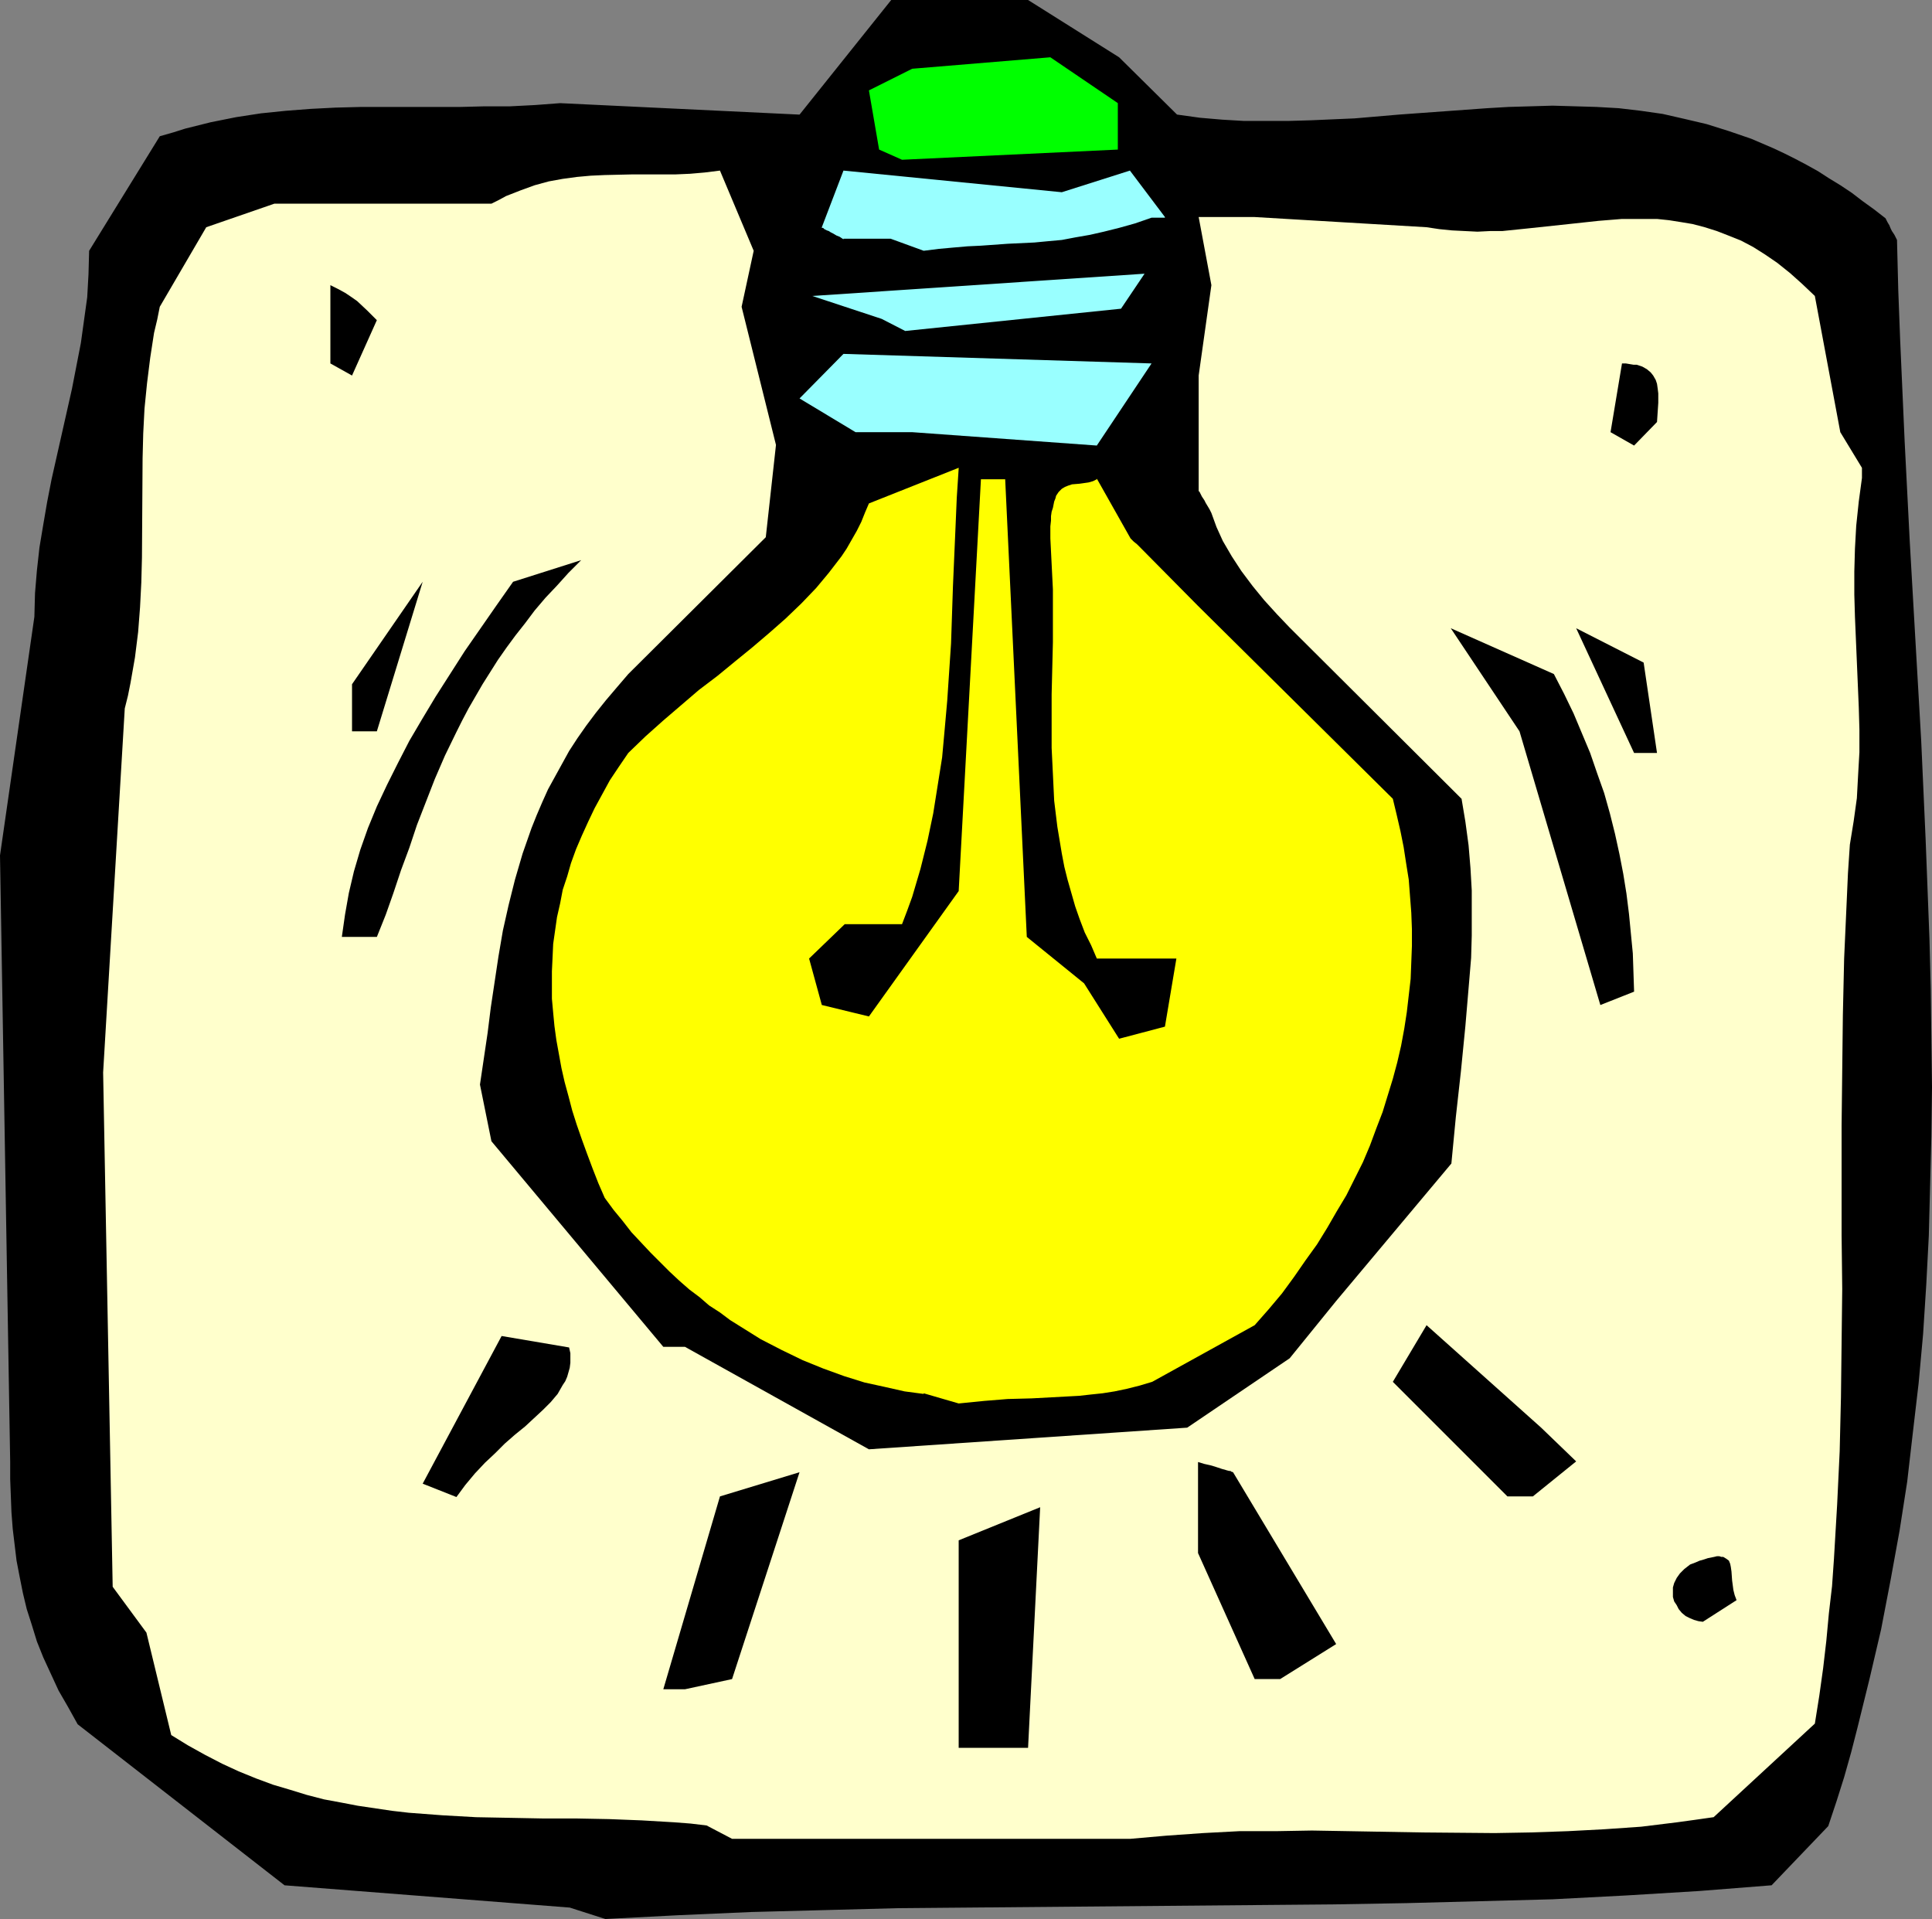 <?xml version="1.0" encoding="UTF-8" standalone="no"?>
<svg
   version="1.0"
   width="129.766mm"
   height="128.886mm"
   id="svg19"
   sodipodi:docname="Light Bulb 40.wmf"
   xmlns:inkscape="http://www.inkscape.org/namespaces/inkscape"
   xmlns:sodipodi="http://sodipodi.sourceforge.net/DTD/sodipodi-0.dtd"
   xmlns="http://www.w3.org/2000/svg"
   xmlns:svg="http://www.w3.org/2000/svg">
  <rect width="100%" height="100%" fill="#808080" stroke="none"/>
  <sodipodi:namedview
     id="namedview19"
     pagecolor="#ffffff"
     bordercolor="#000000"
     borderopacity="0.25"
     inkscape:showpageshadow="2"
     inkscape:pageopacity="0.0"
     inkscape:pagecheckerboard="0"
     inkscape:deskcolor="#d1d1d1"
     inkscape:document-units="mm" />
  <defs
     id="defs1">
    <pattern
       id="WMFhbasepattern"
       patternUnits="userSpaceOnUse"
       width="6"
       height="6"
       x="0"
       y="0" />
  </defs>
  <path
     style="fill:#000000;fill-opacity:1;fill-rule:evenodd;stroke:none"
     d="M 144.632,484.22 72.235,478.566 19.715,437.689 17.291,433.326 14.867,429.126 12.928,424.925 10.989,420.724 9.373,416.685 8.08,412.484 6.787,408.445 5.818,404.406 5.01,400.366 4.202,396.166 3.717,392.127 3.232,388.087 2.909,383.887 2.747,379.686 2.586,375.485 V 371.123 L 0,217.148 l 8.726,-60.588 0.162,-5.978 0.485,-5.816 0.646,-5.816 0.97,-5.816 0.97,-5.655 1.131,-5.816 2.586,-11.471 2.586,-11.471 1.131,-5.816 1.131,-5.816 0.808,-5.816 0.808,-5.816 0.323,-5.816 0.162,-5.978 17.938,-29.082 3.394,-0.969 3.07,-0.969 3.232,-0.808 3.232,-0.808 6.464,-1.293 6.302,-0.969 6.302,-0.646 6.302,-0.485 6.302,-0.323 6.302,-0.162 h 12.605 12.605 l 6.302,-0.162 h 6.464 l 6.302,-0.323 6.464,-0.485 60.762,2.908 L 226.24,0 h 2.909 31.835 l 23.109,14.541 14.706,14.541 5.818,0.808 5.656,0.485 5.494,0.323 h 5.656 5.656 l 5.656,-0.162 11.15,-0.485 11.312,-0.969 11.15,-0.808 11.15,-0.808 5.494,-0.323 5.656,-0.162 5.494,-0.162 5.656,0.162 5.494,0.162 5.656,0.323 5.494,0.646 5.656,0.808 5.656,1.293 5.494,1.293 5.656,1.777 5.656,1.939 5.656,2.424 2.747,1.293 2.909,1.454 2.747,1.454 2.909,1.616 2.747,1.777 2.909,1.777 2.909,1.939 2.747,2.1 2.909,2.1 2.909,2.262 0.485,0.969 0.485,0.808 0.323,0.808 0.323,0.646 0.323,0.485 0.323,0.485 0.323,0.646 0.162,0.323 0.162,0.323 v 0 l 0.323,12.764 0.485,12.764 1.131,25.528 1.293,25.366 1.454,25.366 1.454,25.205 1.131,25.205 0.485,12.602 0.485,12.602 0.323,12.602 0.162,12.441 0.162,12.602 -0.162,12.602 -0.323,12.441 -0.323,12.602 -0.646,12.441 -0.808,12.602 -1.131,12.441 -1.454,12.441 -1.454,12.602 -1.939,12.441 -2.262,12.441 -2.424,12.602 -2.909,12.441 -3.07,12.441 -1.616,6.301 -1.778,6.301 -1.939,6.14 -2.101,6.301 -14.382,15.026 -18.422,1.454 -18.584,1.131 -18.584,0.969 -18.422,0.485 -18.584,0.485 -18.422,0.323 -37.006,0.323 -37.006,0.323 -37.006,0.323 -18.422,0.485 -18.584,0.485 -18.422,0.808 -18.584,0.969 z"
     id="path1" />
  <path
     style="fill:#ffffcc;fill-opacity:1;fill-rule:evenodd;stroke:none"
     d="m 179.376,463.378 -4.04,-0.485 -4.202,-0.323 -8.242,-0.485 -8.242,-0.323 -8.403,-0.162 h -8.403 l -8.403,-0.162 -8.565,-0.162 -8.565,-0.485 -8.565,-0.646 -4.202,-0.485 -4.363,-0.646 -4.363,-0.646 -4.202,-0.808 -4.363,-0.808 -4.363,-1.131 -4.202,-1.293 -4.363,-1.293 -4.363,-1.616 -4.363,-1.777 -4.202,-1.939 -4.363,-2.262 -4.363,-2.424 -4.202,-2.585 -6.302,-26.013 -8.565,-11.633 -2.424,-130.547 5.494,-92.417 0.808,-3.231 0.646,-3.231 1.131,-6.463 0.808,-6.463 0.485,-6.301 0.323,-6.301 0.162,-6.301 0.162,-25.205 0.162,-6.301 0.323,-6.301 0.646,-6.463 0.808,-6.463 0.97,-6.301 0.808,-3.393 0.646,-3.231 11.797,-20.196 17.291,-5.978 h 55.106 l 1.939,-0.969 1.778,-0.969 3.717,-1.454 3.555,-1.293 3.555,-0.969 3.555,-0.646 3.555,-0.485 3.555,-0.323 3.555,-0.162 6.949,-0.162 h 7.272 3.717 l 3.717,-0.162 3.717,-0.323 3.878,-0.485 8.565,20.358 -3.07,14.218 8.726,35.06 -2.586,23.427 -34.906,34.737 -2.909,3.393 -2.747,3.231 -2.586,3.231 -2.424,3.231 -2.262,3.231 -2.101,3.231 -1.778,3.231 -1.778,3.231 -1.778,3.231 -1.454,3.231 -1.454,3.393 -1.293,3.231 -1.131,3.231 -1.131,3.231 -1.939,6.624 -1.616,6.463 -1.454,6.463 -1.131,6.624 -0.97,6.463 -0.97,6.463 -0.808,6.463 -1.939,13.087 2.909,14.38 43.632,52.187 h 5.494 l 46.702,26.013 80.8,-5.493 26.018,-17.611 11.797,-14.541 29.25,-34.899 1.131,-11.794 1.293,-11.633 1.131,-11.471 0.97,-11.471 0.485,-5.816 0.162,-5.655 v -5.655 -5.816 l -0.323,-5.655 -0.485,-5.816 -0.808,-5.978 -0.97,-5.816 -43.632,-43.462 -3.232,-3.393 -3.232,-3.554 -2.909,-3.555 -2.909,-3.878 -2.424,-3.716 -1.131,-1.939 -1.131,-1.939 -0.808,-1.777 -0.808,-1.777 -0.646,-1.777 -0.646,-1.777 -0.485,-0.969 -0.485,-0.808 -0.485,-0.808 -0.323,-0.646 -0.323,-0.485 -0.323,-0.485 -0.323,-0.646 -0.162,-0.323 -0.162,-0.323 h -0.162 V 95.325 l 3.232,-22.943 -3.232,-17.288 h 14.221 l 43.632,2.585 3.232,0.485 3.232,0.323 3.232,0.162 3.232,0.162 3.232,-0.162 h 3.07 l 6.302,-0.646 12.12,-1.293 5.979,-0.646 5.979,-0.485 h 3.07 2.909 2.909 l 3.07,0.323 3.07,0.485 2.909,0.485 3.07,0.808 3.07,0.969 2.909,1.131 3.232,1.293 3.07,1.616 3.07,1.939 3.07,2.1 3.232,2.585 3.07,2.747 3.232,3.07 6.464,34.576 5.494,9.048 v 2.585 l -0.808,5.978 -0.646,6.14 -0.323,5.816 -0.162,5.816 v 5.816 l 0.162,5.655 0.485,11.471 0.485,11.471 0.162,5.655 v 5.816 l -0.323,5.655 -0.323,5.978 -0.808,5.816 -0.97,5.978 -0.485,7.271 -0.323,7.271 -0.646,14.38 -0.323,14.38 -0.162,14.056 -0.162,14.056 v 27.628 l 0.162,13.733 -0.162,13.733 -0.162,13.733 -0.323,13.733 -0.646,13.572 -0.808,13.733 -0.485,6.947 -0.808,6.947 -0.646,6.947 -0.808,6.947 -0.97,6.947 -1.131,7.109 -25.694,23.751 -4.525,0.646 -4.686,0.646 -9.211,1.131 -9.373,0.646 -9.211,0.485 -9.373,0.323 -9.211,0.162 -18.584,-0.162 -18.422,-0.323 -9.373,-0.162 -9.211,0.162 h -9.211 l -9.211,0.485 -9.211,0.646 -9.211,0.808 H 185.84 Z"
     id="path2" />
  <path
     style="fill:#000000;fill-opacity:1;fill-rule:evenodd;stroke:none"
     d="m 243.369,443.667 v -52.671 l 20.685,-8.402 -3.07,61.073 h -11.958 z"
     id="path3" />
  <path
     style="fill:#000000;fill-opacity:1;fill-rule:evenodd;stroke:none"
     d="m 168.387,428.803 14.382,-48.955 20.2,-6.14 -17.13,52.51 -11.958,2.585 z"
     id="path4" />
  <path
     style="fill:#000000;fill-opacity:1;fill-rule:evenodd;stroke:none"
     d="M 318.513,426.217 304.131,394.227 V 371.123 l 1.616,0.485 1.454,0.323 1.131,0.323 0.97,0.323 0.97,0.323 0.646,0.162 0.485,0.162 0.646,0.162 h 0.323 l 0.162,0.162 0.485,0.162 v 0 l 26.179,43.623 -14.221,8.886 z"
     id="path5" />
  <path
     style="fill:#000000;fill-opacity:1;fill-rule:evenodd;stroke:none"
     d="m 432.28,411.676 -1.131,-0.162 -1.131,-0.323 -1.131,-0.485 -0.97,-0.485 -0.97,-0.808 -0.808,-0.969 -0.485,-0.969 -0.646,-0.969 -0.323,-1.131 v -1.131 -1.293 l 0.323,-1.131 0.646,-1.293 0.808,-1.131 1.131,-1.131 1.454,-1.131 1.293,-0.485 1.131,-0.485 1.131,-0.323 0.97,-0.323 0.808,-0.162 0.808,-0.162 0.646,-0.162 h 0.646 l 0.485,0.162 h 0.485 l 0.808,0.485 0.646,0.485 0.323,0.808 0.162,0.808 0.162,1.131 0.162,2.262 0.323,2.424 0.323,1.293 0.485,1.293 z"
     id="path6" />
  <path
     style="fill:#000000;fill-opacity:1;fill-rule:evenodd;stroke:none"
     d="m 382.668,379.847 -29.088,-29.082 8.565,-14.38 29.088,26.013 8.888,8.563 -10.989,8.886 z"
     id="path7" />
  <path
     style="fill:#000000;fill-opacity:1;fill-rule:evenodd;stroke:none"
     d="m 107.302,376.616 20.038,-37.484 17.13,2.908 0.323,1.454 v 1.293 1.131 l -0.162,1.293 -0.323,1.131 -0.323,1.131 -0.485,1.131 -0.646,0.969 -1.293,2.262 -1.778,2.1 -1.939,1.939 -2.262,2.1 -2.262,2.1 -2.586,2.1 -2.586,2.262 -2.424,2.424 -2.586,2.424 -2.586,2.747 -2.424,2.908 -2.262,3.07 z"
     id="path8" />
  <path
     style="fill:#ffff00;fill-opacity:1;fill-rule:evenodd;stroke:none"
     d="m 234.481,353.835 -4.848,-0.646 -5.01,-1.131 -5.171,-1.131 -5.171,-1.616 -5.333,-1.939 -5.171,-2.1 -5.333,-2.585 -5.333,-2.747 -5.171,-3.231 -2.586,-1.616 -2.586,-1.939 -2.747,-1.777 -2.424,-2.1 -2.586,-1.939 -2.586,-2.262 -2.424,-2.262 -2.424,-2.424 -2.424,-2.424 -2.424,-2.585 -2.424,-2.585 -2.262,-2.908 -2.262,-2.747 -2.262,-3.07 -1.616,-3.716 -1.454,-3.716 -1.454,-3.878 -1.293,-3.554 -1.293,-3.716 -1.131,-3.555 -0.97,-3.716 -0.97,-3.555 -0.808,-3.554 -0.646,-3.555 -0.646,-3.554 -0.485,-3.555 -0.323,-3.393 -0.323,-3.555 v -3.393 -3.555 l 0.162,-3.393 0.162,-3.555 0.485,-3.393 0.485,-3.393 0.808,-3.555 0.646,-3.393 1.131,-3.393 0.97,-3.393 1.293,-3.554 1.454,-3.393 1.616,-3.554 1.616,-3.393 1.939,-3.554 1.939,-3.555 2.262,-3.393 2.424,-3.555 4.363,-4.201 4.525,-4.039 4.525,-3.878 4.525,-3.878 4.686,-3.554 4.525,-3.716 4.363,-3.554 4.363,-3.716 4.04,-3.555 4.04,-3.878 3.717,-3.878 3.232,-3.878 1.616,-2.1 1.616,-2.1 1.293,-1.939 1.293,-2.262 1.293,-2.262 1.131,-2.262 0.97,-2.424 0.97,-2.262 22.786,-9.048 v 0.162 l -0.485,7.432 -0.323,7.594 -0.323,7.432 -0.323,7.432 -0.485,14.541 -0.485,7.271 -0.485,7.271 -0.646,7.271 -0.646,7.109 -1.131,7.109 -1.131,7.109 -1.454,6.947 -1.778,7.109 -2.101,7.109 -1.293,3.554 -1.293,3.393 h -14.544 l -9.05,8.725 3.232,11.794 11.958,2.908 22.786,-31.829 5.656,-104.696 v 0.162 h 6.141 v -0.162 l 5.494,116.329 14.544,11.794 8.888,14.056 11.635,-3.07 2.909,-17.288 h -20.2 l -1.454,-3.393 -1.616,-3.231 -1.293,-3.393 -1.131,-3.231 -0.97,-3.393 -0.97,-3.393 -0.808,-3.231 -0.646,-3.393 -1.131,-6.786 -0.808,-6.624 -0.323,-6.786 -0.323,-6.624 v -6.786 -6.786 l 0.323,-13.249 v -6.786 -6.624 l -0.323,-6.463 -0.323,-6.463 v -1.616 -1.454 l 0.162,-1.454 v -1.131 l 0.162,-1.131 0.323,-0.969 0.162,-0.808 0.162,-0.808 0.323,-0.808 0.162,-0.646 0.646,-0.969 0.808,-0.808 0.808,-0.485 0.808,-0.323 0.97,-0.323 1.939,-0.162 2.262,-0.323 1.131,-0.323 0.97,-0.485 v -0.162 l 8.565,15.187 0.808,0.808 0.808,0.646 0.485,0.485 0.323,0.323 0.162,0.162 0.162,0.162 14.382,14.541 49.45,48.955 0.97,4.039 0.97,4.201 0.808,4.039 0.646,4.201 0.646,4.039 0.323,4.201 0.323,4.201 0.162,4.201 v 4.201 l -0.162,4.201 -0.162,4.201 -0.485,4.201 -0.485,4.201 -0.646,4.201 -0.808,4.362 -0.97,4.201 -1.131,4.201 -1.293,4.201 -1.293,4.201 -1.616,4.201 -1.616,4.362 -1.778,4.201 -2.101,4.201 -2.101,4.201 -2.424,4.039 -2.424,4.201 -2.586,4.201 -2.909,4.039 -2.909,4.201 -3.07,4.201 -3.394,4.039 -3.555,4.039 -26.018,14.38 -3.232,0.969 -3.232,0.808 -3.07,0.646 -3.07,0.485 -3.07,0.323 -2.909,0.323 -5.979,0.323 -5.979,0.323 -6.141,0.162 -5.979,0.485 -3.232,0.323 -3.232,0.323 -8.888,-2.585 z"
     id="path9" />
  <path
     style="fill:#000000;fill-opacity:1;fill-rule:evenodd;stroke:none"
     d="m 406.262,255.117 -20.523,-69.474 -17.453,-26.174 26.179,11.633 2.586,5.009 2.424,5.009 2.101,5.009 2.101,5.009 1.778,5.17 1.778,5.009 1.454,5.17 1.293,5.17 1.131,5.17 0.97,5.009 0.808,5.009 0.646,5.17 0.485,5.009 0.485,5.009 0.162,4.847 0.162,4.847 z"
     id="path10" />
  <path
     style="fill:#000000;fill-opacity:1;fill-rule:evenodd;stroke:none"
     d="m 86.779,237.829 0.808,-5.655 0.97,-5.493 1.293,-5.493 1.616,-5.493 1.939,-5.493 2.262,-5.493 2.586,-5.493 2.747,-5.493 2.909,-5.655 3.232,-5.493 3.394,-5.655 3.717,-5.816 3.717,-5.816 4.04,-5.816 4.04,-5.816 4.202,-5.978 17.291,-5.493 -3.232,3.231 -2.909,3.231 -2.909,3.07 -2.747,3.231 -2.424,3.231 -2.424,3.07 -2.262,3.07 -2.262,3.231 -1.939,3.07 -1.939,3.07 -1.778,3.07 -1.778,3.07 -1.616,3.07 -1.454,2.908 -2.909,5.978 -2.586,5.978 -2.262,5.816 -2.262,5.816 -1.939,5.816 -2.101,5.655 -1.939,5.816 -1.939,5.493 -2.262,5.655 z"
     id="path11" />
  <path
     style="fill:#000000;fill-opacity:1;fill-rule:evenodd;stroke:none"
     d="m 414.827,191.135 -14.706,-31.667 17.13,8.725 3.394,22.943 z"
     id="path12" />
  <path
     style="fill:#000000;fill-opacity:1;fill-rule:evenodd;stroke:none"
     d="M 89.365,185.642 V 173.686 L 107.302,147.674 95.667,185.642 Z"
     id="path13" />
  <path
     style="fill:#99ffff;fill-opacity:1;fill-rule:evenodd;stroke:none"
     d="m 226.078,109.705 h -8.888 l -14.221,-8.563 11.15,-11.31 78.214,2.424 -13.898,20.842 -46.864,-3.393 z"
     id="path14" />
  <path
     style="fill:#000000;fill-opacity:1;fill-rule:evenodd;stroke:none"
     d="m 408.848,109.705 2.909,-17.449 h 0.97 l 0.97,0.162 0.97,0.162 h 0.808 l 1.454,0.485 1.131,0.646 0.97,0.808 0.646,0.808 0.646,1.131 0.323,0.969 0.162,1.131 0.162,1.293 v 2.424 l -0.162,2.424 -0.162,2.424 -5.818,5.978 z"
     id="path15" />
  <path
     style="fill:#000000;fill-opacity:1;fill-rule:evenodd;stroke:none"
     d="M 83.87,92.256 V 72.383 l 1.939,0.969 1.778,0.969 1.454,0.969 1.616,1.131 2.586,2.424 2.424,2.424 -6.302,14.056 z"
     id="path16" />
  <path
     style="fill:#99ffff;fill-opacity:1;fill-rule:evenodd;stroke:none"
     d="m 223.816,80.946 -17.614,-5.816 84.355,-5.655 -5.979,8.886 -54.782,5.655 z"
     id="path17" />
  <path
     style="fill:#99ffff;fill-opacity:1;fill-rule:evenodd;stroke:none"
     d="m 226.078,60.588 h -11.958 v 0.162 l -0.97,-0.646 -0.808,-0.323 -0.808,-0.485 -0.646,-0.323 -0.485,-0.323 -0.485,-0.162 -0.646,-0.323 -0.323,-0.323 h -0.323 v -0.162 l 5.494,-14.38 55.429,5.493 17.291,-5.493 8.888,11.794 v 0.162 h -3.394 l -4.202,1.454 -4.04,1.131 -3.878,0.969 -3.555,0.808 -3.717,0.646 -3.394,0.646 -3.555,0.323 -3.394,0.323 -6.787,0.323 -6.787,0.485 -3.394,0.162 -3.717,0.323 -3.555,0.323 -3.878,0.485 z"
     id="path18" />
  <path
     style="fill:#00ff00;fill-opacity:1;fill-rule:evenodd;stroke:none"
     d="m 223.169,37.969 -2.586,-15.026 10.989,-5.493 35.067,-2.908 17.13,11.633 v 11.794 l -54.782,2.585 z"
     id="path19" />
</svg>
